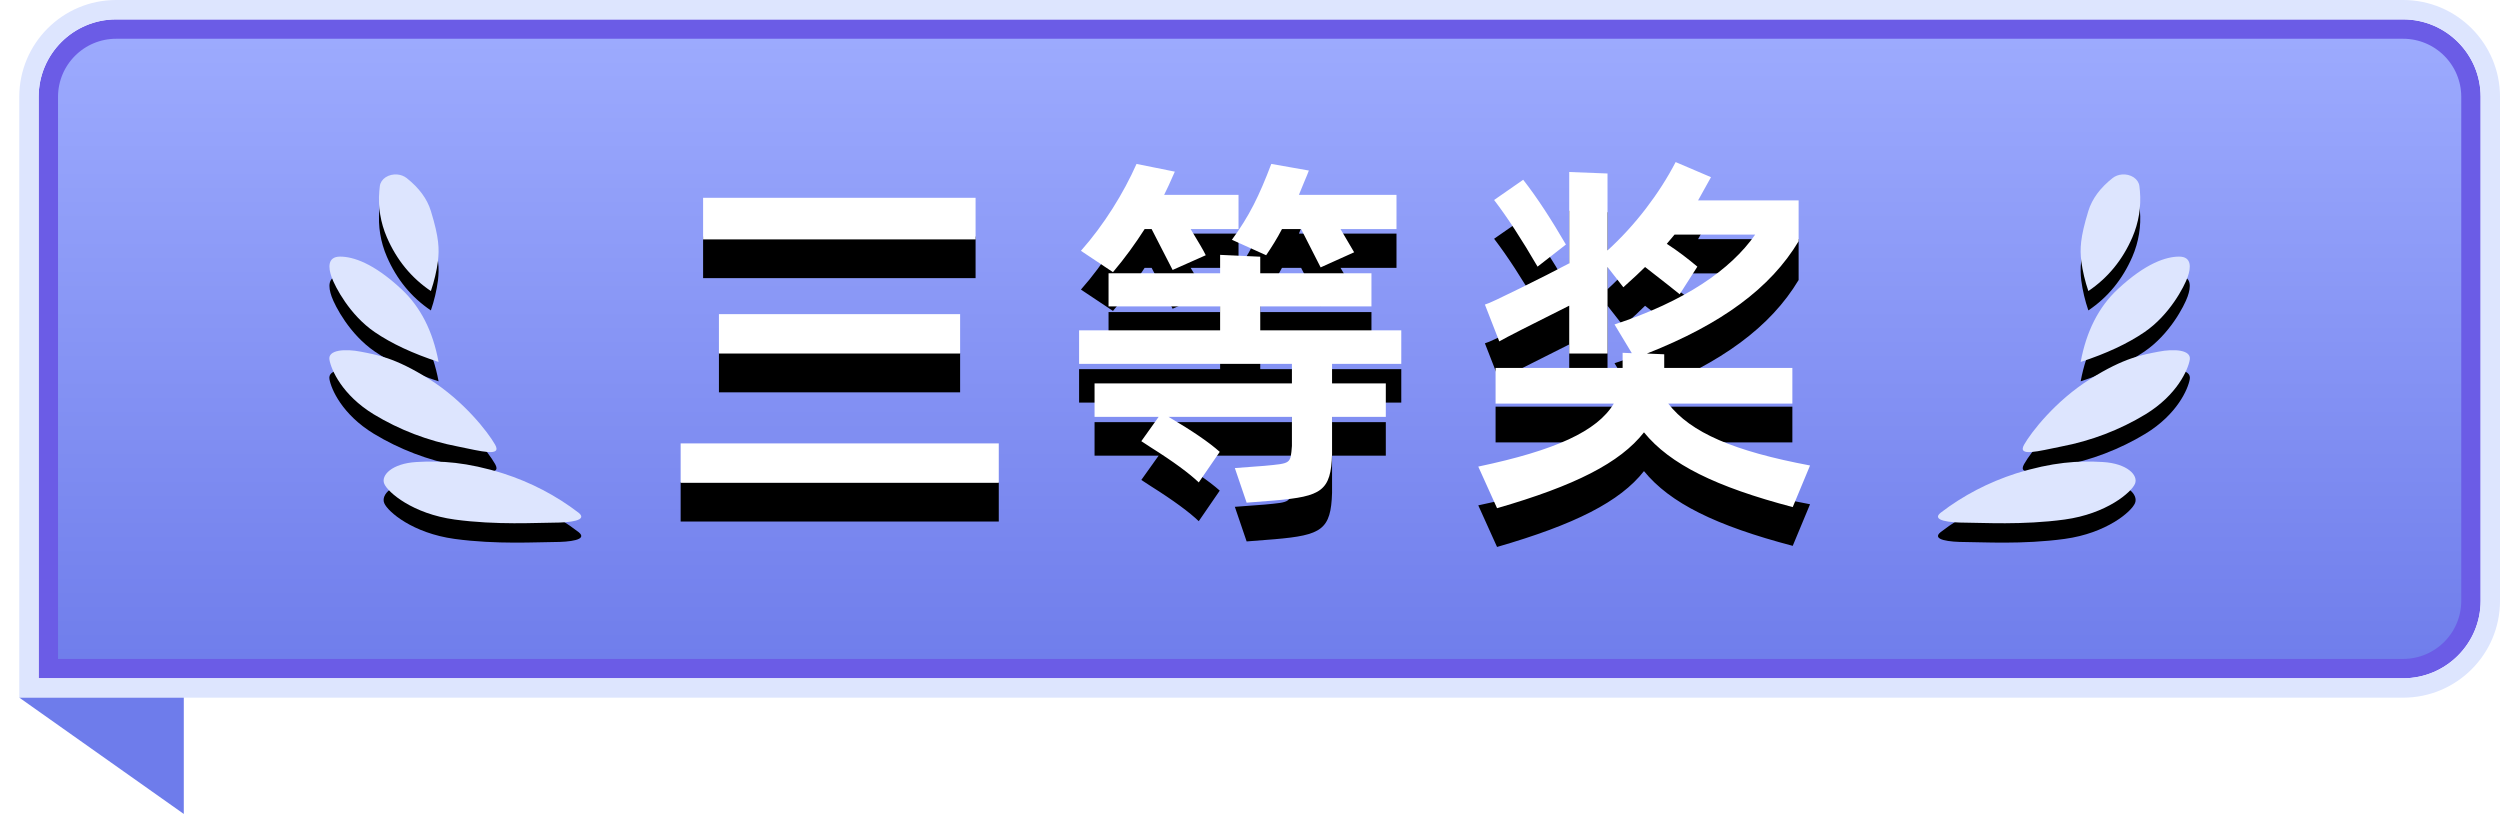 <?xml version="1.0" encoding="UTF-8"?>
<svg width="129px" height="42px" viewBox="0 0 129 42" version="1.1" xmlns="http://www.w3.org/2000/svg" xmlns:xlink="http://www.w3.org/1999/xlink">
    <title>三等奖</title>
    <defs>
        <linearGradient x1="50%" y1="0%" x2="50%" y2="100%" id="linearGradient-1">
            <stop stop-color="#9DABFE" offset="0%"></stop>
            <stop stop-color="#6F7DEB" offset="100%"></stop>
        </linearGradient>
        <path d="M4.993,0 L123,0 C125.209,-4.05812251e-16 127,1.791 127,4 L127,34 L127,34 L4.993,34 C2.784,34 0.993,32.209 0.993,30 L0.993,4 C0.993,1.791 2.784,4.05812251e-16 4.993,0 Z" id="path-2"></path>
        <path d="M16.34,8.353 L16.34,6.206 L2.28,6.206 L2.28,8.353 L16.34,8.353 Z M15.542,14.243 L15.542,12.21 L3.097,12.21 L3.097,14.243 L15.542,14.243 Z M17.537,20.912 L17.537,18.879 L1.121,18.879 L1.121,20.912 L17.537,20.912 Z M23.429,10.044 C24.056,9.303 24.588,8.562 25.063,7.821 L25.424,7.821 L26.507,9.93 L28.217,9.17 C28.103,8.923 27.837,8.486 27.438,7.821 L29.908,7.821 L29.908,6.054 L26.07,6.054 C26.203,5.788 26.393,5.389 26.621,4.857 L24.645,4.458 C23.98,5.959 22.973,7.593 21.776,8.942 L23.429,10.044 Z M34.145,9.797 L35.874,9.018 L35.171,7.821 L38.059,7.821 L38.059,6.054 L33.024,6.054 L33.195,5.636 C33.271,5.427 33.404,5.161 33.537,4.8 L31.599,4.458 C30.972,6.111 30.459,7.156 29.566,8.372 L31.333,9.17 C31.618,8.752 31.903,8.296 32.15,7.821 L33.138,7.821 L34.145,9.797 Z M30.326,21.938 L31.77,21.824 C34.202,21.615 34.677,21.33 34.734,19.43 L34.734,17.511 L37.508,17.511 L37.508,15.782 L34.734,15.782 L34.734,14.775 L38.306,14.775 L38.306,13.046 L31.029,13.046 L31.029,11.811 L36.767,11.811 L36.767,10.101 L31.029,10.101 L31.029,9.246 L28.958,9.151 L28.958,10.101 L23.201,10.101 L23.201,11.811 L28.958,11.811 L28.958,13.046 L21.681,13.046 L21.681,14.775 L32.663,14.775 L32.663,15.782 L22.479,15.782 L22.479,17.511 L25.785,17.511 L24.892,18.765 L25.386,19.088 C26.564,19.829 27.381,20.437 27.856,20.893 L28.939,19.316 C28.388,18.822 27.495,18.214 26.298,17.511 L32.663,17.511 L32.663,19.012 C32.587,19.943 32.625,19.905 31.238,20.038 L29.718,20.152 L30.326,21.938 Z M43.248,22.223 C47.257,21.064 49.594,19.886 50.829,18.309 C52.178,19.962 54.534,21.121 58.505,22.166 L59.398,20.019 C55.465,19.278 53.242,18.328 52.083,16.827 L58.486,16.827 L58.486,14.984 L51.874,14.984 L51.874,14.281 L50.981,14.243 C54.838,12.723 57.365,10.861 58.809,8.448 L58.809,6.339 L53.622,6.339 L54.287,5.142 L52.463,4.363 C51.627,5.978 50.373,7.631 48.948,8.923 L48.948,4.952 L46.972,4.876 L46.972,9.588 C46.288,9.949 45.433,10.386 44.426,10.88 C43.419,11.374 42.83,11.659 42.621,11.716 L43.362,13.616 C43.723,13.407 44.92,12.799 46.972,11.773 L46.972,14.243 L48.948,14.243 L48.948,9.778 L49.765,10.823 C50.297,10.348 50.677,9.987 50.886,9.778 L52.102,10.728 L52.672,11.184 L53.584,9.759 C53.109,9.36 52.596,8.961 52.007,8.581 L52.406,8.106 L56.567,8.106 C55.294,9.93 52.938,11.545 49.309,12.742 L50.202,14.224 L49.727,14.205 L49.727,14.984 L43.172,14.984 L43.172,16.827 L49.271,16.827 C48.416,18.252 46.25,19.24 42.279,20.076 L43.248,22.223 Z M45.338,9.759 L46.801,8.619 C46.06,7.346 45.338,6.225 44.597,5.275 L43.096,6.32 C43.78,7.213 44.521,8.353 45.338,9.759 Z" id="path-3"></path>
        <filter x="-12.0%" y="-28.0%" width="124.0%" height="178.4%" filterUnits="objectBoundingBox" id="filter-4">
            <feOffset dx="0" dy="2" in="SourceAlpha" result="shadowOffsetOuter1"></feOffset>
            <feGaussianBlur stdDeviation="2" in="shadowOffsetOuter1" result="shadowBlurOuter1"></feGaussianBlur>
            <feColorMatrix values="0 0 0 0 0.292   0 0 0 0 0.376   0 0 0 0 0.862  0 0 0 1 0" type="matrix" in="shadowBlurOuter1"></feColorMatrix>
        </filter>
        <path d="M74.502,19.84 C75.764,19.914 76.347,20.522 76.166,20.962 C75.982,21.404 74.696,22.513 72.534,22.808 C70.373,23.104 68.233,22.969 67.417,22.969 C66.6,22.969 65.637,22.86 66.135,22.459 C67.292,21.571 68.606,20.886 70.018,20.432 C71.914,19.84 73.24,19.765 74.502,19.84 L74.502,19.84 Z M78.993,14.56 C78.907,15.073 78.341,16.383 76.707,17.379 C75.379,18.184 73.903,18.748 72.355,19.042 C71.185,19.276 70.078,19.593 70.444,18.946 C70.811,18.3 72.051,16.694 73.843,15.565 C75.632,14.437 76.579,14.305 77.376,14.147 C78.172,13.989 79.08,14.045 78.993,14.56 L78.993,14.56 Z M78.444,9.241 C79.1,9.241 79.057,9.813 78.88,10.303 C78.705,10.794 77.953,12.253 76.653,13.139 C75.787,13.73 74.689,14.243 73.362,14.677 C73.658,13.089 74.293,11.842 75.266,10.932 C76.725,9.567 77.786,9.241 78.444,9.241 L78.444,9.241 Z M75.493,5.004 C75.705,4.984 75.918,5.035 76.095,5.148 C76.262,5.26 76.369,5.42 76.392,5.598 L76.419,5.851 C76.492,6.669 76.357,7.491 76.028,8.251 C75.523,9.415 74.766,10.339 73.759,11.018 C73.587,10.514 73.464,9.996 73.393,9.471 C73.326,8.854 73.326,8.295 73.759,6.886 C73.952,6.259 74.37,5.693 75.011,5.187 C75.148,5.081 75.316,5.018 75.493,5.004 L75.493,5.004 Z" id="path-5"></path>
        <filter x="-26.9%" y="-13.9%" width="153.8%" height="138.9%" filterUnits="objectBoundingBox" id="filter-6">
            <feOffset dx="0" dy="1" in="SourceAlpha" result="shadowOffsetOuter1"></feOffset>
            <feGaussianBlur stdDeviation="1" in="shadowOffsetOuter1" result="shadowBlurOuter1"></feGaussianBlur>
            <feColorMatrix values="0 0 0 0 0.29   0 0 0 0 0.376   0 0 0 0 0.863  0 0 0 1 0" type="matrix" in="shadowBlurOuter1"></feColorMatrix>
        </filter>
        <path d="M8.503,14.84 C9.765,14.914 10.348,15.522 10.167,15.962 C9.984,16.404 8.697,17.513 6.535,17.808 C4.374,18.104 2.234,17.969 1.419,17.969 C0.602,17.969 -0.361,17.86 0.136,17.459 C1.294,16.571 2.608,15.886 4.02,15.432 C5.915,14.84 7.242,14.765 8.503,14.84 L8.503,14.84 Z M12.995,9.56 C12.909,10.073 12.343,11.383 10.709,12.379 C9.381,13.184 7.905,13.748 6.357,14.042 C5.186,14.276 4.079,14.593 4.446,13.946 C4.813,13.3 6.052,11.694 7.844,10.565 C9.634,9.437 10.58,9.305 11.377,9.147 C12.173,8.989 13.082,9.045 12.995,9.56 L12.995,9.56 Z M12.445,4.241 C13.102,4.241 13.059,4.813 12.882,5.303 C12.706,5.794 11.954,7.253 10.655,8.139 C9.789,8.73 8.691,9.243 7.363,9.677 C7.659,8.089 8.294,6.842 9.268,5.932 C10.727,4.567 11.787,4.241 12.445,4.241 L12.445,4.241 Z M9.494,0.004 C9.707,-0.016 9.919,0.035 10.096,0.148 C10.264,0.26 10.371,0.42 10.394,0.598 L10.421,0.851 C10.493,1.669 10.359,2.491 10.029,3.251 C9.525,4.415 8.768,5.339 7.761,6.018 C7.588,5.514 7.466,4.996 7.395,4.471 C7.328,3.854 7.328,3.295 7.761,1.886 C7.954,1.259 8.372,0.693 9.012,0.187 C9.15,0.081 9.318,0.018 9.494,0.004 L9.494,0.004 Z" id="path-7"></path>
        <filter x="-26.9%" y="-13.9%" width="153.8%" height="138.9%" filterUnits="objectBoundingBox" id="filter-8">
            <feOffset dx="0" dy="1" in="SourceAlpha" result="shadowOffsetOuter1"></feOffset>
            <feGaussianBlur stdDeviation="1" in="shadowOffsetOuter1" result="shadowBlurOuter1"></feGaussianBlur>
            <feColorMatrix values="0 0 0 0 0.29   0 0 0 0 0.376   0 0 0 0 0.863  0 0 0 1 0" type="matrix" in="shadowBlurOuter1"></feColorMatrix>
        </filter>
    </defs>
    <g id="页面-1" stroke="none" stroke-width="1" fill="none" fill-rule="evenodd">
        <g id="index备份-6" transform="translate(-370, -2015)">
            <g id="科技进步奖" transform="translate(360, 1116)">
                <g id="三等奖" transform="translate(11, 900)">
                    <g id="矩形" transform="translate(63.997, 17) scale(-1, 1) translate(-63.997, -17) ">
                        <path stroke="#6B5CE6" d="M123,0.5 C123.966,0.5 124.841,0.892 125.475,1.525 C126.108,2.159 126.5,3.034 126.5,4 L126.5,4 L126.5,33.5 L4.993,33.5 C4.027,33.5 3.152,33.108 2.518,32.475 C1.885,31.841 1.493,30.966 1.493,30 L1.493,30 L1.493,4 C1.493,3.034 1.885,2.159 2.518,1.525 C3.152,0.892 4.027,0.5 4.993,0.5 L4.993,0.5 Z" stroke-linejoin="square" fill="url(#linearGradient-1)" fill-rule="evenodd"></path>
                        <path stroke="#DDE5FE" d="M123,-0.5 C124.243,-0.5 125.368,0.004 126.182,0.818 C126.996,1.632 127.5,2.757 127.5,4 L127.5,4 L127.5,34.5 L4.993,34.5 C3.75,34.5 2.625,33.996 1.811,33.182 C0.997,32.368 0.493,31.243 0.493,30 L0.493,30 L0.493,4 C0.493,2.757 0.997,1.632 1.811,0.818 C2.625,0.004 3.75,-0.5 4.993,-0.5 L4.993,-0.5 Z"></path>
                    </g>
                    <g id="麦穗-右" transform="translate(33, 3)" fill-rule="nonzero">
                        <g id="三等奖">
                            <use fill="black" fill-opacity="1" filter="url(#filter-4)" xlink:href="#path-3"></use>
                            <use fill="#FFFFFF" xlink:href="#path-3"></use>
                        </g>
                        <g id="形状">
                            <use fill="black" fill-opacity="1" filter="url(#filter-6)" xlink:href="#path-5"></use>
                            <use fill="#DDE5FE" xlink:href="#path-5"></use>
                        </g>
                    </g>
                    <g id="麦穗-右" transform="translate(22.494, 17) scale(-1, 1) translate(-22.494, -17) translate(15.994, 8)" fill-rule="nonzero">
                        <g id="形状">
                            <use fill="black" fill-opacity="1" filter="url(#filter-8)" xlink:href="#path-7"></use>
                            <use fill="#DDE5FE" xlink:href="#path-7"></use>
                        </g>
                    </g>
                    <polygon id="路径" fill="#6E7CEB" transform="translate(4.242, 38) scale(-1, 1) translate(-4.242, -38) " points="8.485 35 0 41 0 35"></polygon>
                </g>
            </g>
        </g>
    </g>
</svg>